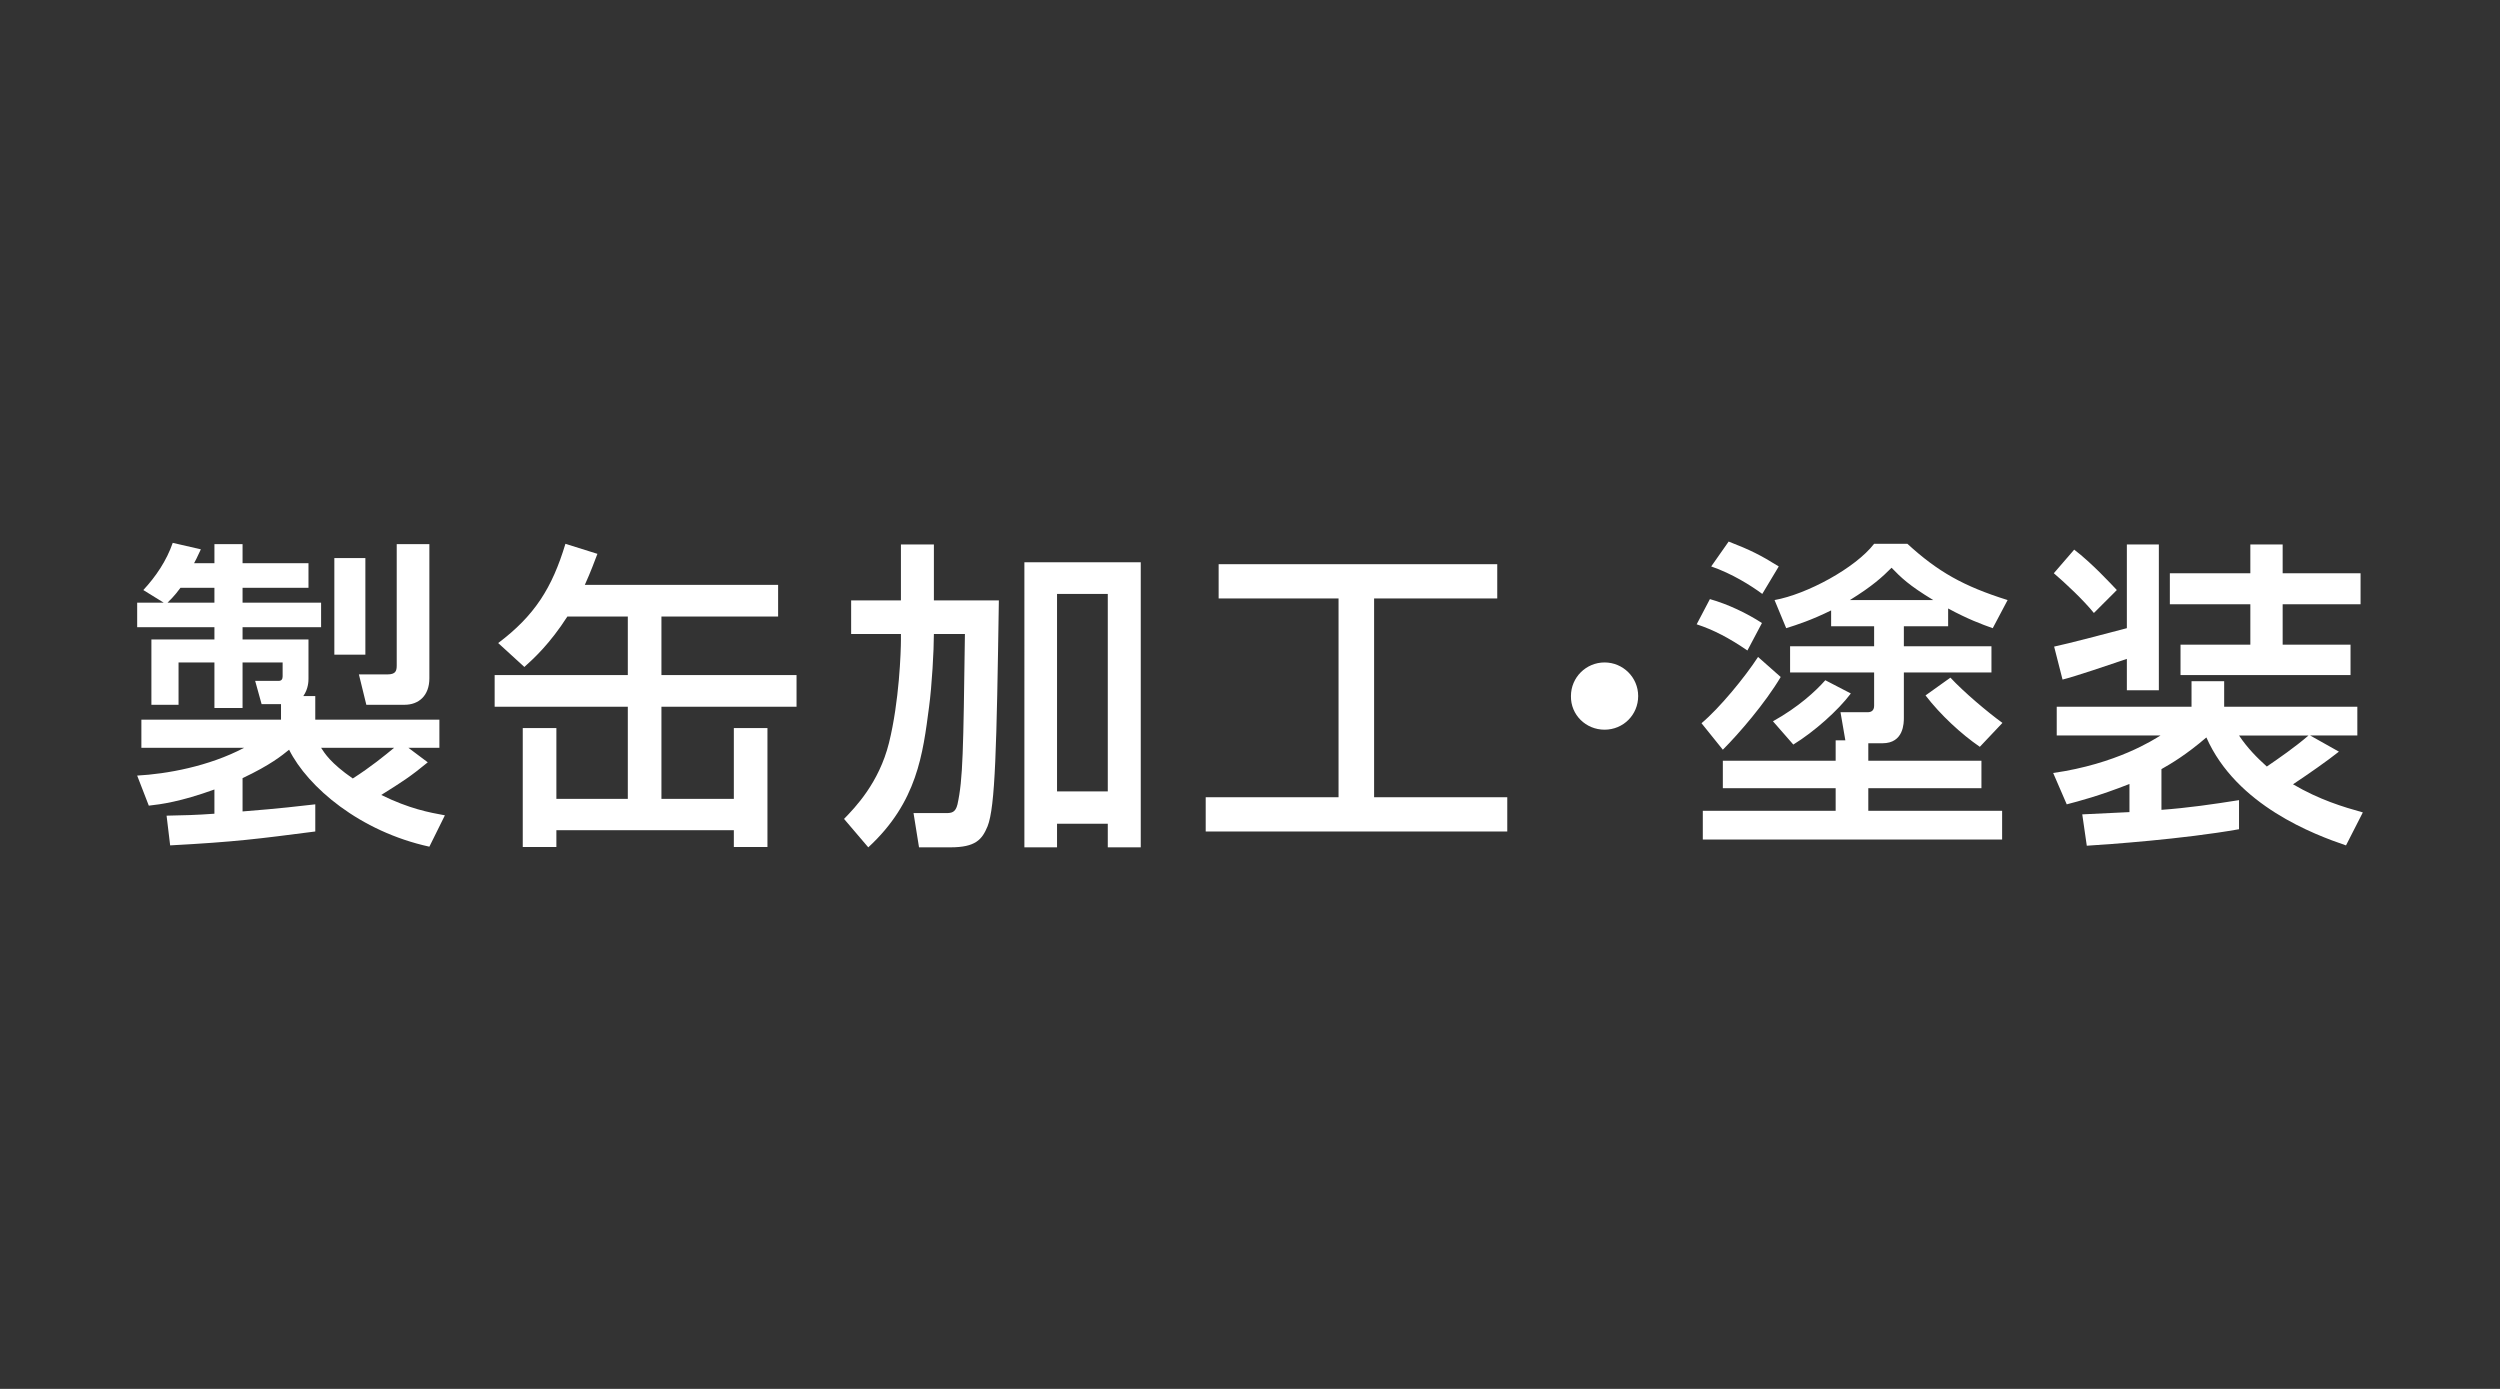 <?xml version="1.0" encoding="utf-8"?>
<!-- Generator: Adobe Illustrator 15.1.0, SVG Export Plug-In . SVG Version: 6.00 Build 0)  -->
<!DOCTYPE svg PUBLIC "-//W3C//DTD SVG 1.1//EN" "http://www.w3.org/Graphics/SVG/1.1/DTD/svg11.dtd">
<svg version="1.1" id="レイヤー_1" xmlns="http://www.w3.org/2000/svg" xmlns:xlink="http://www.w3.org/1999/xlink" x="0px"
	 y="0px" width="270px" height="150px" viewBox="0 0 270 150" enable-background="new 0 0 270 150" xml:space="preserve">
<rect x="0" y="0" width="270" height="150" fill="#333333" stroke="none"/>
<g>
	<g>
		<path fill="#FFFFFF" d="M17.991,88.092c1.886-0.035,3.212-0.07,5.166-0.211v-2.617c-3.665,1.326-5.794,1.605-7.086,1.746
			l-1.257-3.247c3.177-0.175,7.715-0.978,11.555-3.003H15.269v-3.037h15.08v-1.675h-2.095l-0.697-2.514h2.548
			c0.314,0,0.419-0.209,0.419-0.488v-1.502h-4.328v4.922h-3.038v-4.922h-3.875v4.573h-2.932v-7.052h6.807v-1.326h-8.343v-2.653
			h2.862l-2.199-1.361c1.361-1.466,2.514-3.176,3.177-5.097l3.037,0.699c-0.488,1.046-0.559,1.187-0.733,1.5h2.199v-2.06h3.038v2.06
			h7.12v2.653h-7.12v1.605h8.482v2.653h-8.482v1.326h7.12v4.225c0,0.244,0,1.082-0.558,1.885h1.291v2.548h13.405v3.037h-3.352
			l2.096,1.571c-1.816,1.501-2.793,2.13-5.027,3.526c3.071,1.501,5.166,1.885,6.877,2.199l-1.676,3.386
			c-7.505-1.641-13.126-6.423-15.15-10.473c-0.733,0.593-1.99,1.641-5.026,3.071v3.596c4.014-0.313,6.318-0.594,7.854-0.768v2.933
			c-6.248,0.804-8.553,1.117-15.674,1.501L17.991,88.092z M23.157,65.086V63.48h-3.665c-0.628,0.873-1.257,1.466-1.396,1.605H23.157
			z M34.678,80.76c0.384,0.594,1.012,1.642,3.421,3.316c1.92-1.221,3.456-2.479,4.469-3.316H34.678z M36.109,60.269h3.351v10.438
			h-3.351V60.269z M42.847,58.768h3.525v14.487c0,1.885-1.152,2.862-2.688,2.862h-4.12l-0.803-3.281h3.072
			c0.907,0,1.013-0.384,1.013-0.977V58.768z"/>
		<path fill="#FFFFFF" d="M61.275,66.587c-1.884,2.933-3.596,4.504-4.643,5.446l-2.827-2.583c3.944-2.968,5.83-5.97,7.261-10.718
			l3.456,1.083c-0.349,0.907-0.698,1.885-1.361,3.352h20.876v3.42H71.435v6.319h14.592v3.421H71.435v9.948h7.82v-7.645h3.63v12.847
			h-3.63v-1.815H60.089v1.815h-3.631V78.631h3.631v7.645h7.715v-9.948H53.422v-3.421h14.382v-6.319H61.275z"/>
		<path fill="#FFFFFF" d="M97.3,68.473h-5.377v-3.631H97.3v-6.039h3.56v6.039h7.017c-0.244,15.883-0.384,22.307-1.222,24.402
			c-0.593,1.43-1.291,2.268-4.014,2.268h-3.387l-0.593-3.699h3.525c0.593,0,1.012-0.07,1.222-0.943
			c0.594-2.723,0.628-5.76,0.803-18.396h-3.352c0,1.745-0.209,5.55-0.523,7.889c-0.663,5.027-1.257,10.264-6.562,15.15l-2.618-3.071
			c1.187-1.222,3.771-3.876,4.853-8.204c1.116-4.503,1.292-9.879,1.292-11.206V68.473z M110.634,60.723h12.567v30.789h-3.56v-2.548
			h-5.481v2.548h-3.526V60.723z M114.16,64.144v21.329h5.481V64.144H114.16z"/>
		<path fill="#FFFFFF" d="M131.612,60.933h30.091v3.7h-13.3v21.469h14.382v3.7h-32.569v-3.7h14.347V64.633h-12.95V60.933z"/>
		<path fill="#FFFFFF" d="M176.923,75.175c0,2.024-1.606,3.631-3.631,3.631s-3.665-1.606-3.63-3.631c0-2.024,1.641-3.631,3.63-3.631
			S176.923,73.15,176.923,75.175z"/>
		<path fill="#FFFFFF" d="M184.67,64.702c1.956,0.559,3.945,1.501,5.621,2.583l-1.57,2.968c-1.99-1.361-3.666-2.233-5.481-2.828
			L184.67,64.702z M192.316,73.115c-1.677,2.828-4.504,6.109-6.25,7.854l-2.303-2.862c1.954-1.642,4.678-4.957,6.107-7.156
			L192.316,73.115z M199.298,79.957l-0.524-3.037h2.933c0.384,0,0.698-0.174,0.698-0.698v-3.596h-9.076v-2.827h9.076v-2.164h-4.643
			v-1.711c-2.13,1.048-3.631,1.536-4.853,1.92l-1.257-3.037c3.491-0.628,8.728-3.456,10.752-6.074H206
			c3.281,3.003,6.039,4.573,10.822,6.074l-1.606,3.037c-1.187-0.419-2.688-0.977-4.817-2.129v1.92h-4.782v2.164h9.46v2.827h-9.46
			v4.888c0,0.559,0,2.758-2.304,2.758h-1.536v1.885h12.218v2.968h-12.218v2.443h14.452v3.106h-32.326v-3.106h14.348v-2.443h-12.184
			v-2.968h12.184v-2.199H199.298z M186.695,58.488c2.339,0.908,3.456,1.467,5.41,2.688l-1.779,2.967
			c-1.222-0.907-3.281-2.199-5.516-2.967L186.695,58.488z M199.891,74.896c-1.396,1.851-3.943,4.119-6.213,5.517l-2.199-2.514
			c2.757-1.537,4.607-3.247,5.654-4.434L199.891,74.896z M208.793,64.807c-2.654-1.605-3.491-2.443-4.504-3.49
			c-0.977,0.978-2.023,1.955-4.502,3.49H208.793z M210.643,73.186c1.467,1.57,3.98,3.699,5.621,4.887l-2.443,2.584
			c-1.99-1.361-4.26-3.457-5.865-5.552L210.643,73.186z"/>
		<path fill="#FFFFFF" d="M253.369,91.303c-3.386-1.152-11.834-4.293-15.08-11.66c-2.199,1.886-3.806,2.828-4.853,3.422v4.398
			c2.862-0.209,5.515-0.594,8.378-1.048v3.142c-6.109,1.082-14.208,1.642-16.441,1.781l-0.489-3.387
			c0.733-0.035,4.294-0.209,5.097-0.244V84.67c-3.281,1.292-5.445,1.85-6.773,2.199l-1.465-3.386
			c6.842-0.978,10.856-3.596,11.59-4.05h-11.206v-3.106h14.558v-2.758h3.525v2.758h14.382v3.106h-5.096l3.106,1.745
			c-1.326,1.048-3.177,2.34-4.957,3.526c2.861,1.676,5.41,2.443,7.541,3.037L253.369,91.303z M224.012,59.361
			c1.919,1.466,3.943,3.666,4.607,4.363l-2.479,2.479c-1.152-1.431-3.143-3.281-4.328-4.293L224.012,59.361z M229.701,71.16
			c-1.641,0.56-5.654,1.921-6.947,2.234l-0.908-3.561c1.361-0.279,6.145-1.536,7.855-1.99v-9.041h3.455v15.744h-3.455V71.16z
			 M243.037,58.803h3.49v3.107h8.413v3.351h-8.413v4.364h7.33v3.281h-18.361v-3.281h7.541v-4.364h-8.693V61.91h8.693V58.803z
			 M241.814,79.434c0.943,1.396,1.92,2.373,3.002,3.352c1.326-0.908,3.002-2.061,4.504-3.352H241.814z"/>
	</g>
</g>
</svg>
